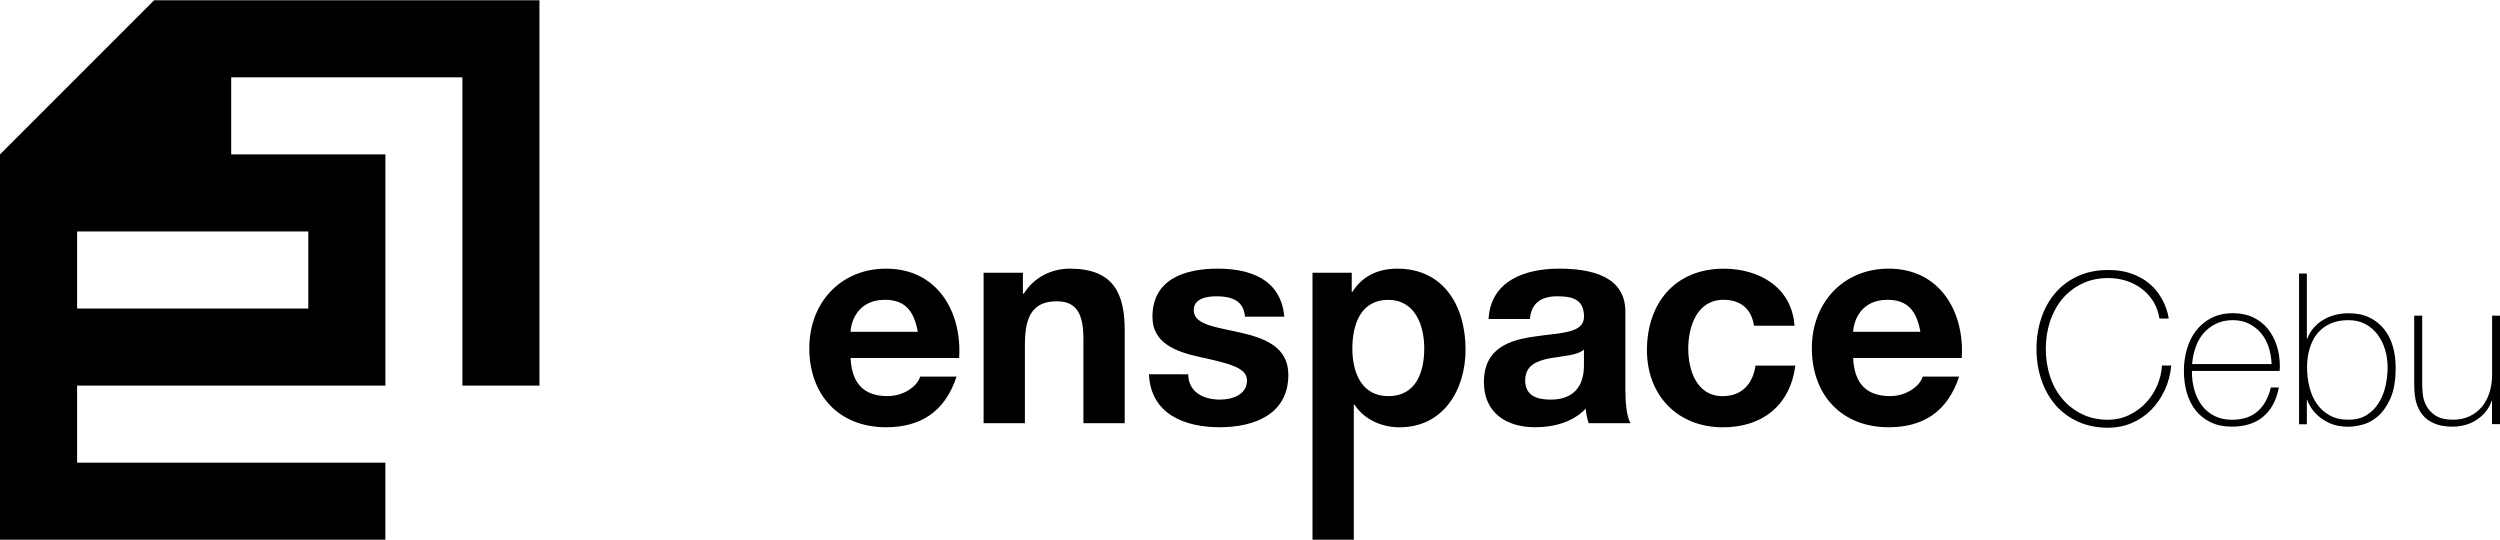 <?xml version="1.0" encoding="UTF-8"?>
<svg xmlns="http://www.w3.org/2000/svg" xmlns:xlink="http://www.w3.org/1999/xlink" version="1.1" id="レイヤー_1" x="0px" y="0px" viewBox="0 0 500 108" style="enable-background:new 0 0 500 108;" xml:space="preserve">
<g>
	<g>
		<g>
			<path d="M407.3,69.77c0-2.19,0.32-4.25,0.97-6.18c0.65-1.93,1.58-3.6,2.81-5.02c1.22-1.42,2.73-2.54,4.51-3.35     c1.79-0.82,3.8-1.22,6.05-1.22c1.77,0,3.3,0.23,4.6,0.7c1.29,0.46,2.38,1.04,3.27,1.73c0.89,0.69,1.61,1.44,2.17,2.26     c0.56,0.82,0.99,1.58,1.29,2.3c0.3,0.72,0.5,1.34,0.61,1.86c0.11,0.52,0.17,0.81,0.17,0.86h-1.86c-0.2-1.27-0.61-2.4-1.22-3.4     c-0.62-1-1.39-1.85-2.32-2.55c-0.93-0.7-1.96-1.24-3.1-1.6c-1.14-0.37-2.34-0.55-3.61-0.55c-1.97,0-3.73,0.38-5.27,1.14     c-1.55,0.76-2.86,1.78-3.92,3.06c-1.07,1.28-1.88,2.78-2.45,4.49c-0.56,1.72-0.84,3.54-0.84,5.48c0,1.94,0.28,3.77,0.84,5.48     c0.56,1.72,1.38,3.21,2.45,4.49c1.07,1.28,2.38,2.3,3.92,3.06c1.55,0.76,3.3,1.14,5.27,1.14c1.46,0,2.83-0.3,4.11-0.91     c1.28-0.6,2.4-1.41,3.35-2.4c0.96-1,1.72-2.15,2.3-3.46c0.58-1.31,0.91-2.66,0.99-4.07h1.86c-0.17,1.8-0.61,3.46-1.33,4.98     c-0.72,1.52-1.63,2.83-2.74,3.94c-1.11,1.11-2.4,1.98-3.86,2.59c-1.46,0.62-3.02,0.93-4.68,0.93c-2.25,0-4.27-0.41-6.05-1.22     c-1.79-0.82-3.29-1.93-4.51-3.35c-1.22-1.42-2.16-3.09-2.81-5.02C407.62,74.02,407.3,71.96,407.3,69.77z"></path>
			<path d="M438.39,74.2v0.25c0,1.27,0.17,2.48,0.51,3.63c0.34,1.15,0.84,2.17,1.5,3.04c0.66,0.87,1.49,1.56,2.5,2.07     c1,0.51,2.16,0.76,3.49,0.76c2.17,0,3.89-0.57,5.16-1.71c1.27-1.14,2.14-2.72,2.62-4.75h1.6c-0.48,2.53-1.51,4.47-3.1,5.82     c-1.59,1.35-3.69,2.02-6.31,2.02c-1.6,0-3-0.29-4.2-0.86c-1.2-0.58-2.19-1.36-3-2.36c-0.8-1-1.4-2.18-1.79-3.54     c-0.39-1.36-0.59-2.83-0.59-4.41c0-1.52,0.2-2.97,0.61-4.37c0.41-1.39,1.02-2.62,1.84-3.67c0.82-1.05,1.83-1.9,3.06-2.53     c1.22-0.63,2.66-0.95,4.32-0.95c1.52,0,2.86,0.28,4.03,0.84c1.17,0.56,2.14,1.33,2.93,2.3s1.38,2.1,1.79,3.37     c0.41,1.28,0.61,2.65,0.61,4.11c0,0.14-0.01,0.3-0.02,0.49c-0.01,0.18-0.02,0.33-0.02,0.44H438.39z M454.33,72.8     c-0.06-1.18-0.25-2.3-0.59-3.35c-0.34-1.05-0.84-1.98-1.5-2.78c-0.66-0.8-1.47-1.44-2.41-1.92c-0.95-0.48-2.02-0.72-3.24-0.72     c-1.3,0-2.44,0.25-3.43,0.74c-0.99,0.49-1.82,1.14-2.5,1.94c-0.68,0.8-1.2,1.74-1.56,2.81c-0.37,1.07-0.59,2.17-0.68,3.29H454.33     z"></path>
			<path d="M459.81,54.71h1.56v13.04h0.08c0.31-0.84,0.75-1.58,1.31-2.21c0.56-0.63,1.21-1.17,1.95-1.6     c0.73-0.44,1.52-0.76,2.37-0.97c0.85-0.21,1.72-0.32,2.62-0.32c1.61,0,3,0.28,4.16,0.84c1.17,0.56,2.15,1.34,2.94,2.32     c0.79,0.98,1.38,2.13,1.76,3.44c0.38,1.31,0.57,2.72,0.57,4.24c0,2.59-0.35,4.66-1.06,6.22c-0.71,1.56-1.55,2.76-2.54,3.59     c-0.99,0.83-2.02,1.38-3.09,1.65c-1.07,0.27-1.99,0.4-2.75,0.4c-1.44,0-2.66-0.23-3.66-0.67c-1-0.45-1.83-0.98-2.47-1.58     c-0.65-0.6-1.14-1.2-1.48-1.79c-0.34-0.59-0.55-1.03-0.63-1.31h-0.08v4.85h-1.56V54.71z M469.7,83.94c1.44,0,2.65-0.31,3.64-0.93     c0.99-0.62,1.79-1.43,2.41-2.43c0.62-1,1.07-2.12,1.35-3.37c0.28-1.25,0.42-2.5,0.42-3.73c0-1.21-0.16-2.38-0.49-3.5     c-0.32-1.12-0.82-2.13-1.48-3.02c-0.66-0.89-1.48-1.6-2.45-2.13c-0.97-0.53-2.11-0.8-3.4-0.8c-1.41,0-2.64,0.24-3.68,0.72     c-1.04,0.48-1.9,1.14-2.58,1.98c-0.68,0.84-1.18,1.84-1.52,3c-0.34,1.15-0.51,2.4-0.51,3.75c0,1.32,0.15,2.62,0.46,3.88     c0.31,1.27,0.8,2.38,1.46,3.35c0.66,0.97,1.52,1.75,2.56,2.34C466.94,83.65,468.2,83.94,469.7,83.94z"></path>
			<path d="M500,84.83h-1.6v-4.64h-0.08c-0.28,0.82-0.68,1.54-1.2,2.17c-0.52,0.63-1.13,1.17-1.81,1.62     c-0.69,0.45-1.44,0.79-2.26,1.01c-0.82,0.22-1.65,0.34-2.49,0.34c-1.27,0-2.34-0.15-3.23-0.46c-0.89-0.31-1.61-0.72-2.17-1.22     c-0.56-0.51-1.01-1.08-1.33-1.71c-0.32-0.63-0.56-1.27-0.7-1.92c-0.14-0.65-0.22-1.27-0.25-1.88c-0.03-0.6-0.04-1.13-0.04-1.58     V63.14h1.6v13.71c0,0.56,0.04,1.24,0.13,2.05c0.08,0.8,0.33,1.58,0.74,2.32c0.41,0.75,1.02,1.39,1.84,1.92     c0.82,0.53,1.97,0.8,3.46,0.8c1.21,0,2.3-0.22,3.27-0.67c0.97-0.45,1.79-1.08,2.47-1.88c0.67-0.8,1.19-1.76,1.54-2.87     c0.35-1.11,0.53-2.33,0.53-3.65V63.14h1.6V84.83z"></path>
		</g>
	</g>
	<g>
		<g>
			<path d="M170.12,71.6c0.23,5.24,2.79,7.62,7.39,7.62c3.32,0,6-2.04,6.52-3.9h7.28c-2.33,7.1-7.28,10.13-14.09,10.13     c-9.49,0-15.36-6.52-15.36-15.83c0-9.02,6.23-15.89,15.36-15.89c10.25,0,15.19,8.61,14.61,17.87H170.12z M183.56,66.36     c-0.76-4.19-2.56-6.4-6.58-6.4c-5.24,0-6.75,4.07-6.87,6.4H183.56z"></path>
			<path d="M196.72,54.55h7.86v4.19h0.17c2.09-3.38,5.7-5.01,9.19-5.01c8.79,0,11,4.95,11,12.4v18.51h-8.26V67.65     c0-4.95-1.45-7.39-5.29-7.39c-4.48,0-6.41,2.5-6.41,8.61v15.77h-8.26V54.55z"></path>
			<path d="M237.64,74.86c0.06,3.61,3.09,5.06,6.35,5.06c2.39,0,5.41-0.93,5.41-3.84c0-2.5-3.44-3.38-9.37-4.66     c-4.77-1.05-9.54-2.74-9.54-8.03c0-7.68,6.63-9.66,13.09-9.66c6.58,0,12.63,2.21,13.27,9.6h-7.86c-0.23-3.2-2.68-4.07-5.64-4.07     c-1.86,0-4.6,0.35-4.6,2.79c0,2.97,4.65,3.38,9.37,4.48c4.83,1.11,9.55,2.85,9.55,8.44c0,7.92-6.87,10.48-13.74,10.48     c-6.99,0-13.79-2.62-14.14-10.59H237.64z"></path>
			<path d="M297.71,63.8c0.46-7.74,7.39-10.07,14.15-10.07c5.99,0,13.21,1.34,13.21,8.56v15.66c0,2.74,0.29,5.47,1.04,6.69h-8.38     c-0.29-0.93-0.52-1.92-0.58-2.91c-2.62,2.74-6.46,3.72-10.13,3.72c-5.7,0-10.24-2.85-10.24-9.02c0-6.81,5.12-8.44,10.24-9.14     c5.06-0.76,9.78-0.58,9.78-3.96c0-3.55-2.44-4.07-5.35-4.07c-3.14,0-5.18,1.28-5.47,4.54H297.71z M316.8,69.91     c-1.39,1.22-4.3,1.28-6.87,1.75c-2.56,0.52-4.89,1.4-4.89,4.42c0,3.09,2.39,3.84,5.06,3.84c6.46,0,6.69-5.12,6.69-6.93V69.91z"></path>
			<path d="M350.8,65.14c-0.52-3.38-2.68-5.18-6.11-5.18c-5.3,0-7.04,5.35-7.04,9.78c0,4.31,1.69,9.49,6.87,9.49     c3.84,0,6.05-2.44,6.58-6.11h7.97c-1.05,7.97-6.58,12.34-14.49,12.34c-9.08,0-15.19-6.4-15.19-15.42c0-9.37,5.59-16.3,15.36-16.3     c7.1,0,13.62,3.72,14.15,11.41H350.8z"></path>
			<path d="M370.63,71.6c0.23,5.24,2.8,7.62,7.39,7.62c3.32,0,5.99-2.04,6.52-3.9h7.28c-2.33,7.1-7.28,10.13-14.08,10.13     c-9.49,0-15.37-6.52-15.37-15.83c0-9.02,6.23-15.89,15.37-15.89c10.24,0,15.19,8.61,14.61,17.87H370.63z M384.08,66.36     c-0.75-4.19-2.56-6.4-6.58-6.4c-5.24,0-6.75,4.07-6.87,6.4H384.08z"></path>
			<path d="M279.43,53.73c-3.72,0-6.99,1.46-8.96,4.66h-0.12v-3.84h-7.85v53.4h8.26V80.92h0.12c1.98,2.97,5.41,4.54,9.02,4.54     c8.79,0,13.21-7.51,13.21-15.54C293.11,61.36,288.86,53.73,279.43,53.73z M277.69,79.23c-5.35,0-7.22-4.66-7.22-9.54     c0-4.89,1.74-9.72,7.16-9.72c5.3,0,7.22,4.95,7.22,9.72C284.85,74.57,283.1,79.23,277.69,79.23z"></path>
		</g>
		<path d="M30.83,0.05L0,30.88h0v77.07h77.07V92.54H15.42V77.12h61.66V30.88H46.24V15.46h46.24v61.66h15.41V0.05H30.83z     M61.66,46.29v15.41H15.42V46.29H61.66z"></path>
	</g>
</g>
</svg>
